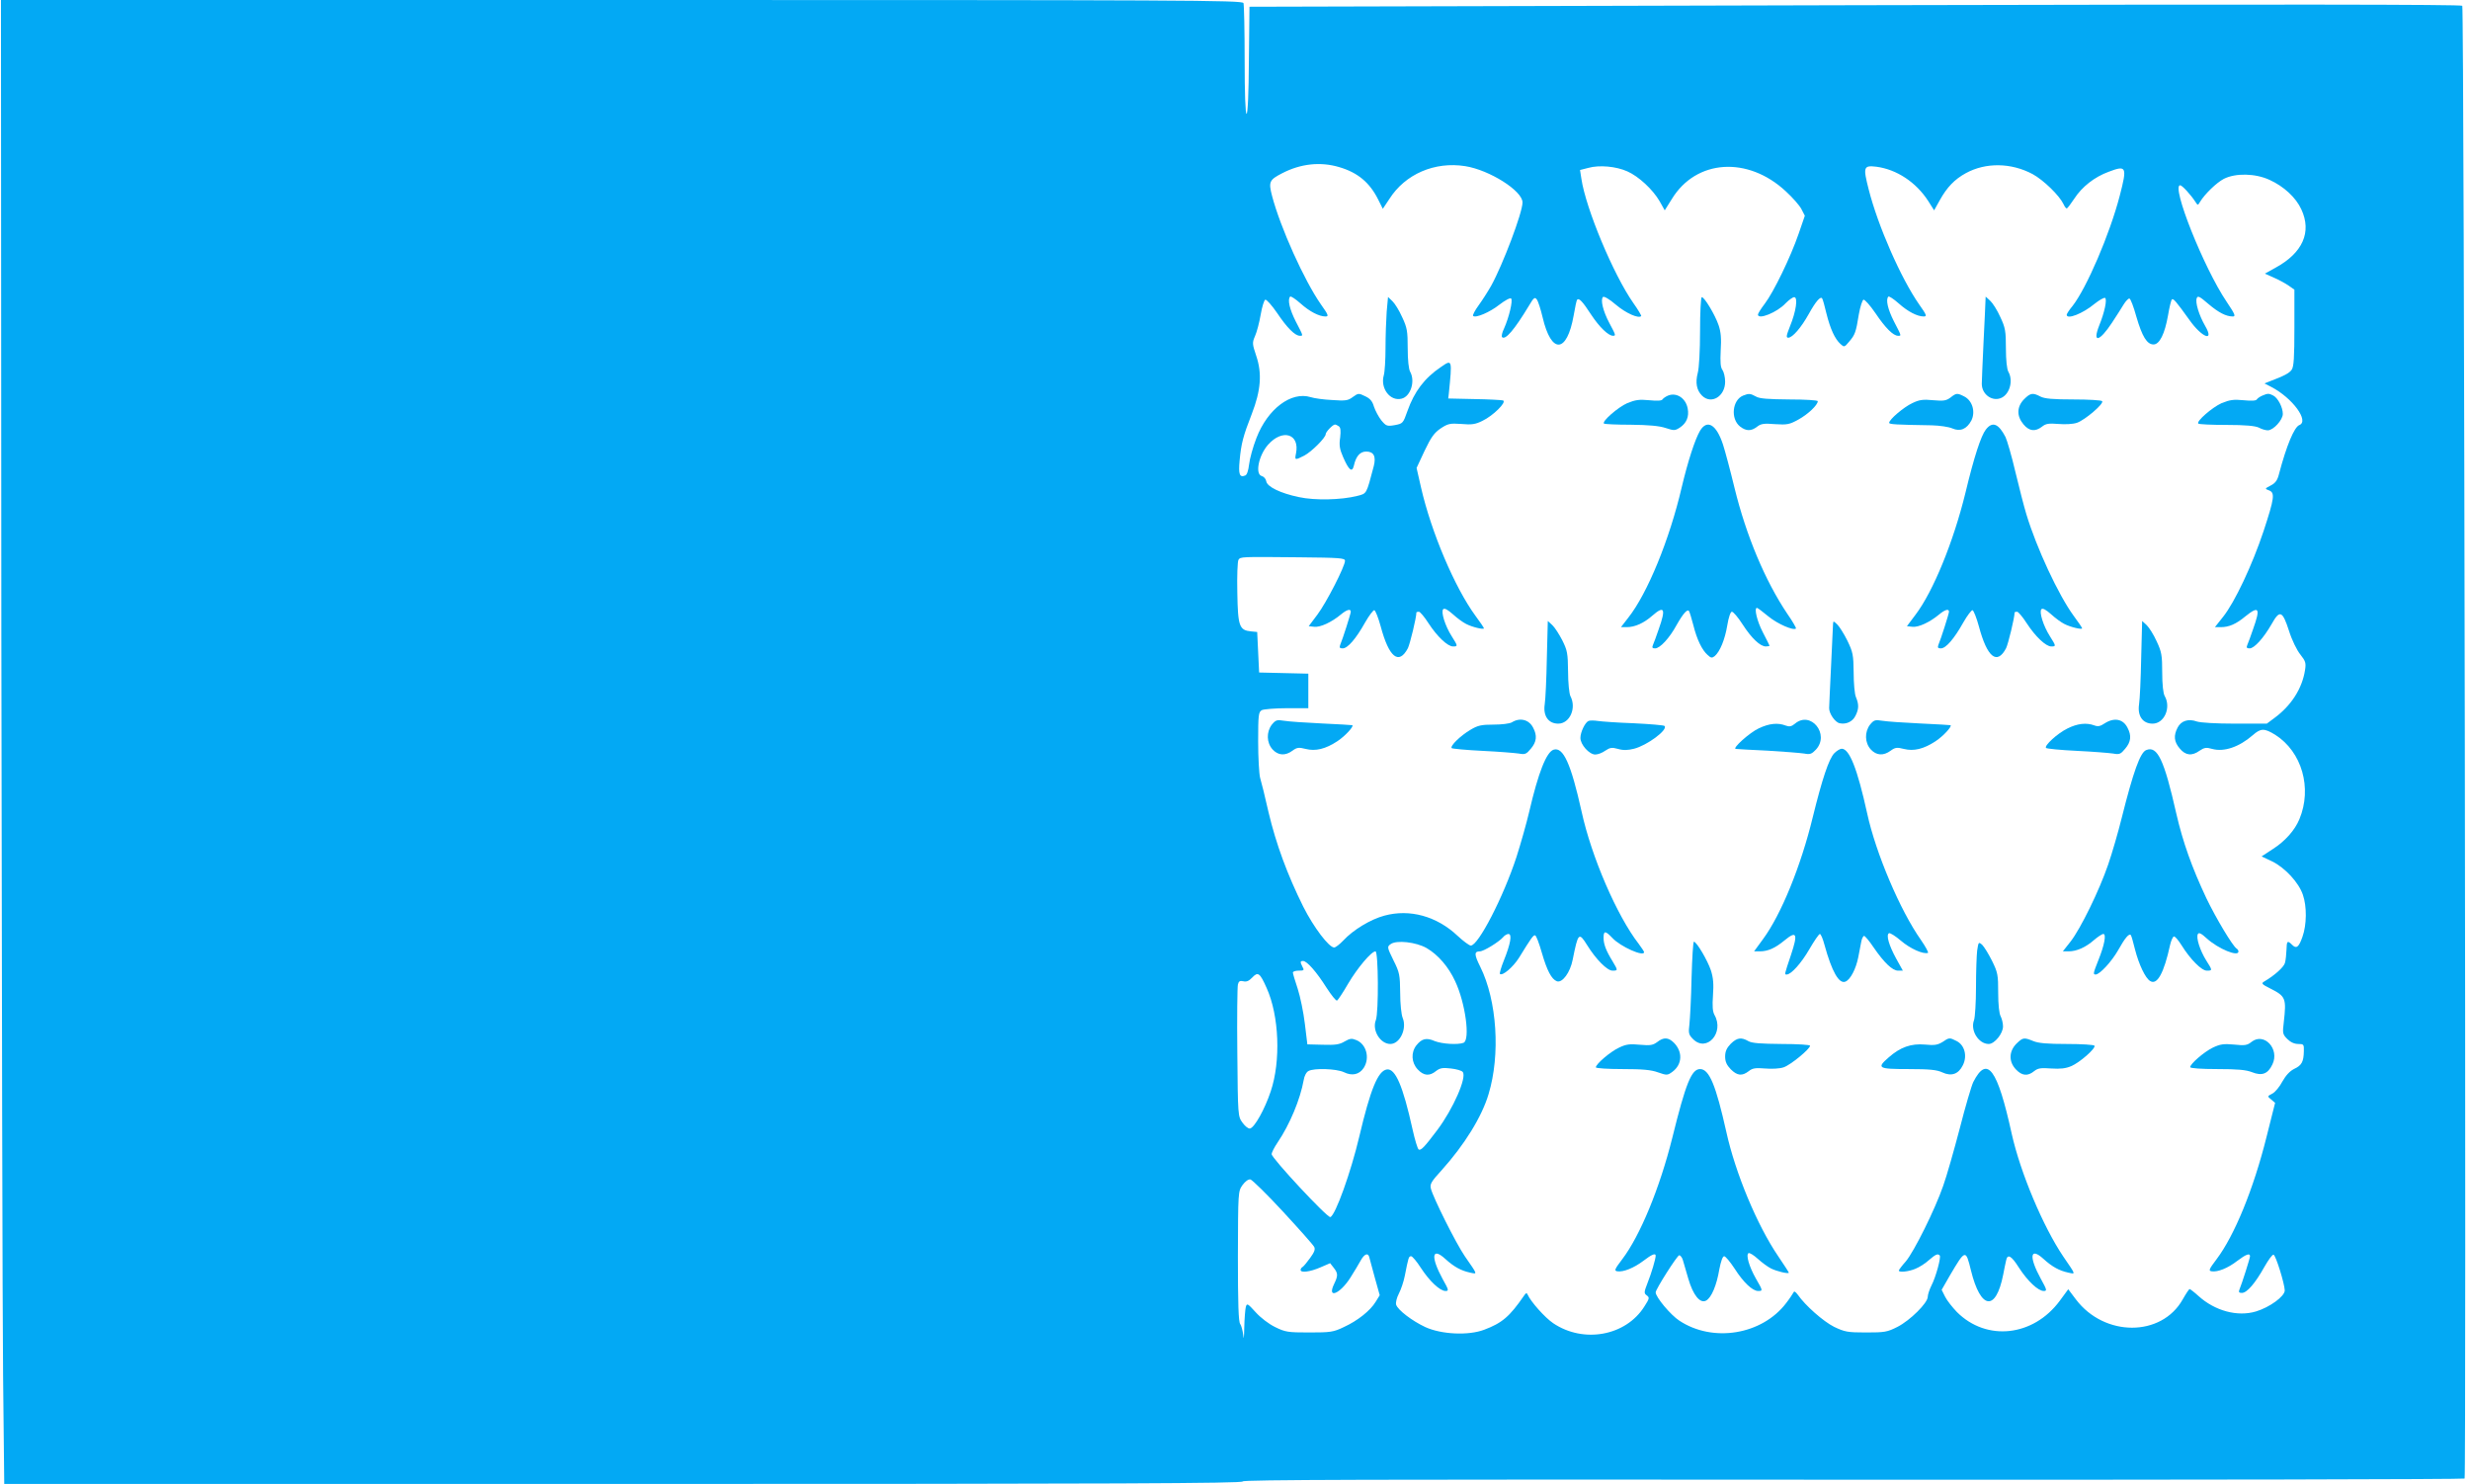 <?xml version="1.0" standalone="no"?>
<!DOCTYPE svg PUBLIC "-//W3C//DTD SVG 20010904//EN"
 "http://www.w3.org/TR/2001/REC-SVG-20010904/DTD/svg10.dtd">
<svg version="1.0" xmlns="http://www.w3.org/2000/svg"
 width="1280pt" height="769pt" viewBox="0 0 1280 769"
 preserveAspectRatio="xMidYMid meet">
<g transform="translate(0,769) scale(0.1,-0.1)"
fill="#03a9f4" stroke="none">
<path d="M7 4408 c2 -1806 6 -3536 9 -3845 l6 -563 3209 0 c2561 0 3209 3
3209 13 0 9 638 11 3162 9 1739 -1 3166 2 3170 6 9 9 -2 7616 -12 7632 -4 7
-940 8 -3146 3 l-3139 -8 -3 -277 c-1 -174 -6 -278 -12 -278 -6 0 -10 103 -10
279 0 154 -3 286 -6 295 -6 15 -299 16 -3223 16 l-3216 0 2 -3282z m6933 2416
c96 -28 158 -80 202 -168 l24 -48 34 51 c82 129 235 195 393 170 126 -20 297
-128 297 -188 0 -53 -102 -322 -162 -431 -17 -30 -47 -77 -66 -103 -19 -26
-32 -51 -28 -54 12 -13 87 19 136 58 30 23 56 37 61 32 10 -10 -11 -98 -37
-156 -10 -20 -14 -40 -10 -44 17 -17 64 38 140 164 24 41 30 45 40 31 7 -9 20
-50 30 -92 45 -193 126 -188 161 9 7 42 15 79 18 82 10 10 28 -9 73 -78 43
-65 89 -109 113 -109 16 0 14 4 -19 66 -33 62 -47 121 -33 135 5 5 32 -10 68
-41 51 -43 116 -72 130 -58 2 2 -16 33 -41 68 -103 147 -246 489 -269 644 l-7
45 43 11 c57 16 144 8 202 -18 59 -26 132 -94 167 -154 l27 -48 37 59 c126
206 394 223 591 39 34 -31 70 -72 80 -91 l18 -35 -32 -93 c-42 -122 -130 -303
-175 -362 -20 -26 -36 -52 -36 -57 0 -29 100 11 144 59 17 17 36 31 44 31 20
0 10 -73 -22 -151 -19 -48 -21 -59 -9 -59 22 0 67 52 107 124 36 65 61 93 69
79 3 -4 13 -39 22 -78 20 -80 44 -132 73 -158 19 -17 20 -17 45 13 30 35 35
48 50 142 7 39 18 73 24 75 6 2 34 -29 62 -70 51 -76 92 -117 117 -117 18 0
19 -3 -21 74 -32 63 -44 114 -29 129 4 3 27 -12 53 -35 48 -43 97 -68 130 -68
18 0 15 8 -24 63 -94 135 -213 406 -261 595 -30 117 -27 126 40 118 105 -14
205 -80 268 -177 l31 -49 29 52 c37 67 77 109 136 141 103 56 234 54 345 -5
57 -31 139 -111 160 -155 6 -13 13 -23 17 -23 4 0 21 23 39 50 40 62 105 113
179 140 92 35 96 26 57 -124 -52 -200 -172 -479 -245 -572 -17 -20 -30 -41
-30 -45 0 -27 84 6 145 57 24 19 48 33 54 30 11 -7 -2 -73 -31 -144 -36 -92 2
-83 67 16 22 33 49 76 60 94 11 18 25 32 30 31 6 -1 22 -43 36 -94 30 -103 55
-144 89 -144 31 0 58 54 75 150 7 42 16 79 20 83 7 8 22 -10 91 -106 65 -92
132 -117 81 -30 -31 54 -52 121 -43 143 5 14 15 9 59 -29 54 -46 93 -66 128
-66 16 0 11 12 -32 76 -119 176 -289 604 -241 604 10 0 56 -50 79 -86 12 -19
13 -19 24 0 25 41 85 99 123 119 61 31 163 29 237 -5 75 -34 137 -92 165 -153
55 -118 7 -226 -135 -303 l-54 -30 47 -21 c26 -11 60 -30 76 -41 l30 -21 0
-197 c0 -155 -3 -202 -14 -218 -13 -18 -37 -31 -116 -61 l-25 -10 35 -18 c110
-57 199 -178 145 -198 -26 -11 -66 -106 -105 -254 -8 -32 -19 -47 -43 -59 -31
-16 -31 -17 -9 -25 32 -12 29 -39 -28 -212 -58 -174 -149 -368 -210 -444 l-42
-53 30 0 c43 0 80 16 128 56 71 57 79 43 40 -66 -12 -36 -26 -73 -30 -82 -6
-14 -3 -18 12 -18 24 0 72 53 114 126 42 75 56 70 90 -35 15 -48 41 -101 59
-123 27 -34 30 -44 24 -81 -15 -96 -72 -184 -159 -248 l-39 -29 -165 0 c-99 0
-178 5 -197 11 -44 16 -82 4 -100 -31 -22 -42 -19 -74 11 -109 30 -36 63 -40
103 -11 24 16 34 18 65 9 61 -17 140 10 210 71 42 37 60 37 117 2 138 -88 192
-276 125 -437 -24 -58 -75 -115 -138 -155 l-58 -38 55 -26 c67 -33 138 -110
159 -173 21 -60 20 -155 -2 -217 -19 -55 -32 -65 -55 -41 -23 23 -27 19 -28
-27 -1 -24 -4 -54 -8 -68 -6 -22 -54 -65 -107 -96 -17 -10 -14 -14 32 -37 79
-40 83 -50 69 -174 -7 -57 -6 -63 18 -87 17 -17 37 -26 57 -26 28 0 30 -2 29
-37 -1 -55 -11 -74 -50 -92 -22 -11 -43 -33 -61 -65 -14 -27 -38 -56 -52 -63
-27 -14 -27 -14 -6 -31 l20 -17 -44 -175 c-68 -273 -167 -513 -259 -635 -40
-53 -43 -60 -26 -63 31 -5 84 16 133 54 45 34 66 42 66 24 0 -10 -42 -142 -55
-173 -5 -13 -2 -17 13 -17 26 0 69 50 116 134 21 37 42 66 48 64 12 -4 57
-150 58 -185 0 -31 -79 -88 -149 -109 -96 -29 -213 3 -298 80 -22 20 -43 36
-46 36 -3 0 -19 -24 -36 -54 -110 -195 -405 -195 -553 0 l-40 53 -44 -60
c-137 -185 -379 -212 -533 -58 -23 24 -51 59 -61 79 l-18 36 43 75 c80 136 82
136 109 25 50 -203 129 -214 167 -21 5 27 12 60 15 73 7 36 27 26 67 -38 45
-69 99 -120 128 -120 18 0 17 5 -15 63 -63 115 -56 167 14 103 45 -41 82 -61
129 -71 38 -8 40 -14 -27 84 -104 154 -222 434 -267 636 -74 337 -127 409
-199 268 -9 -18 -41 -126 -70 -240 -30 -114 -68 -248 -86 -298 -43 -124 -151
-341 -194 -392 -20 -22 -36 -44 -36 -47 0 -11 51 -6 86 9 20 8 52 28 70 45 35
30 46 35 56 24 8 -8 -20 -112 -43 -156 -10 -20 -19 -47 -19 -58 0 -32 -92
-123 -157 -156 -53 -27 -67 -29 -163 -29 -96 0 -110 3 -165 29 -56 28 -150
111 -188 166 -13 17 -19 21 -23 12 -4 -7 -20 -32 -38 -55 -125 -164 -379 -206
-553 -91 -45 29 -123 122 -123 147 0 16 112 192 122 192 6 0 15 -11 19 -25 4
-14 17 -57 28 -96 25 -86 61 -130 92 -114 28 15 55 79 69 163 8 41 17 67 25
67 7 0 31 -29 54 -64 46 -72 93 -116 122 -116 25 0 25 1 -12 65 -35 62 -52
122 -38 131 6 3 27 -10 49 -30 21 -19 51 -41 67 -49 29 -15 93 -30 93 -22 0 2
-25 41 -55 85 -109 160 -222 431 -269 645 -54 241 -88 325 -136 325 -44 0 -74
-73 -144 -357 -65 -260 -167 -507 -259 -628 -40 -53 -43 -60 -26 -63 31 -5 86
17 135 54 43 33 64 42 64 27 0 -17 -22 -91 -42 -141 -19 -49 -19 -54 -4 -65
15 -11 14 -16 -13 -58 -96 -152 -315 -192 -472 -86 -43 29 -116 111 -133 149
-4 10 -9 8 -18 -6 -75 -109 -114 -142 -207 -177 -82 -31 -222 -24 -305 14 -68
32 -142 88 -151 116 -3 11 3 36 14 57 11 21 25 62 31 93 19 96 20 101 33 101
6 0 29 -27 50 -60 45 -69 99 -120 128 -120 18 0 17 5 -15 62 -63 116 -56 168
14 104 45 -41 82 -61 129 -71 38 -8 40 -13 -28 85 -46 67 -165 305 -176 351
-6 23 3 37 56 95 117 130 208 276 243 394 62 204 44 485 -43 660 -32 64 -32
80 -2 80 20 0 99 49 120 73 7 9 20 17 28 17 20 0 11 -51 -24 -138 -14 -35 -23
-66 -20 -69 13 -12 68 35 99 84 62 101 74 118 83 116 6 -1 21 -41 35 -90 27
-93 50 -137 78 -148 28 -10 69 45 82 112 28 140 32 144 75 75 46 -74 104 -132
131 -132 29 0 29 1 1 48 -34 55 -47 89 -47 122 0 38 9 38 46 -1 42 -45 164
-99 164 -73 0 3 -13 23 -28 43 -112 144 -245 451 -296 686 -55 247 -95 336
-145 320 -37 -12 -79 -118 -126 -320 -14 -60 -44 -166 -66 -235 -68 -208 -198
-460 -237 -460 -8 0 -39 23 -68 50 -108 102 -248 141 -380 105 -71 -19 -161
-73 -213 -129 -19 -20 -40 -36 -47 -36 -27 0 -106 104 -160 211 -83 167 -141
325 -180 489 -18 80 -38 161 -44 180 -5 19 -10 103 -10 187 0 140 2 153 19
163 11 5 69 10 130 10 l111 0 0 90 0 89 -127 3 -128 3 -5 105 -5 105 -31 3
c-62 6 -69 26 -72 201 -2 86 1 162 6 170 11 16 9 16 315 13 211 -2 237 -4 237
-18 0 -29 -97 -218 -143 -279 l-45 -60 28 -3 c32 -4 91 24 138 63 31 26 52 32
52 15 0 -10 -42 -142 -55 -172 -5 -14 -2 -18 13 -18 26 0 69 50 116 134 21 37
43 65 48 64 6 -2 21 -40 33 -84 43 -161 94 -202 141 -113 11 23 44 158 44 185
0 2 6 4 13 4 6 0 29 -27 50 -60 45 -69 99 -120 127 -120 26 0 25 2 -7 53 -34
53 -57 127 -44 140 7 7 24 -3 50 -26 22 -20 52 -42 68 -50 32 -17 93 -31 93
-23 0 3 -20 33 -44 65 -107 146 -229 433 -282 665 l-23 101 41 88 c34 71 50
94 84 117 38 25 48 27 107 23 53 -5 73 -2 109 16 55 26 128 98 107 106 -8 2
-75 6 -149 7 l-135 3 3 25 c18 179 18 179 -41 138 -85 -57 -138 -128 -173
-227 -23 -65 -24 -66 -66 -74 -40 -7 -45 -5 -70 25 -14 18 -31 50 -38 71 -8
28 -20 42 -46 54 -33 16 -35 16 -63 -4 -25 -19 -38 -21 -107 -16 -44 2 -94 9
-112 15 -101 31 -223 -61 -281 -212 -18 -46 -35 -108 -38 -137 -4 -32 -11 -54
-20 -57 -29 -12 -36 5 -29 78 8 87 18 126 63 241 47 121 54 210 23 301 -21 63
-21 68 -6 103 9 20 22 69 29 110 7 41 18 76 24 78 6 2 34 -29 62 -70 51 -76
92 -117 117 -117 18 0 19 -3 -21 74 -32 63 -44 114 -29 129 4 3 27 -12 53 -35
48 -43 97 -68 130 -68 18 0 15 8 -24 63 -86 123 -210 398 -253 562 -19 73 -14
83 52 117 96 50 199 61 296 32z m-2 -1343 c9 -6 11 -22 7 -58 -6 -39 -3 -60
15 -101 30 -69 47 -83 56 -45 11 49 32 73 64 73 39 0 52 -25 39 -76 -39 -147
-35 -141 -86 -154 -83 -21 -220 -24 -302 -6 -96 20 -165 54 -169 82 -2 12 -12
24 -23 27 -36 9 -17 106 32 162 75 85 166 57 145 -45 -7 -35 -6 -36 43 -11 38
20 111 93 111 111 0 12 37 50 48 50 4 0 13 -4 20 -9z m455 -2704 c60 -35 114
-98 148 -172 53 -112 79 -305 43 -319 -29 -11 -111 -6 -149 9 -43 19 -67 13
-95 -22 -29 -37 -26 -90 7 -125 31 -33 61 -36 95 -8 21 16 35 18 77 13 28 -3
56 -11 61 -18 23 -27 -50 -192 -131 -300 -67 -89 -85 -108 -97 -102 -6 4 -20
51 -32 105 -50 226 -89 316 -133 310 -46 -7 -85 -102 -143 -348 -43 -183 -124
-409 -150 -417 -15 -5 -304 305 -304 326 0 9 14 36 31 61 63 93 117 223 135
323 3 21 14 42 25 47 29 16 144 12 183 -6 42 -21 80 -13 103 22 33 51 14 123
-38 144 -24 10 -33 9 -61 -7 -26 -16 -49 -19 -113 -17 l-80 2 -13 107 c-7 59
-24 141 -37 181 -14 41 -25 79 -25 84 0 6 14 10 30 10 27 0 30 2 20 19 -13 26
-13 31 3 31 20 0 70 -57 121 -138 26 -40 50 -70 55 -67 5 3 31 42 57 87 49 83
121 168 142 168 15 0 17 -316 2 -356 -21 -53 23 -124 75 -124 50 0 87 80 64
135 -7 17 -13 73 -13 130 -1 93 -3 105 -35 169 -33 67 -33 70 -15 83 30 23
133 11 187 -20z m-829 -207 c65 -144 74 -379 21 -536 -31 -93 -84 -187 -107
-192 -9 -2 -26 12 -39 30 -24 33 -24 35 -27 363 -2 182 0 340 3 353 4 17 10
21 28 17 16 -4 29 1 46 19 30 32 40 25 75 -54z m85 -1159 c84 -91 156 -172
161 -182 7 -12 2 -27 -20 -57 -16 -22 -33 -43 -39 -47 -6 -3 -11 -10 -11 -16
0 -16 49 -10 102 13 l51 22 18 -23 c23 -29 24 -41 2 -86 -37 -78 31 -51 85 34
20 32 45 73 54 90 18 32 36 40 43 19 2 -7 15 -55 29 -107 l26 -93 -21 -34
c-28 -46 -93 -98 -165 -131 -54 -26 -69 -28 -179 -28 -111 0 -124 2 -177 28
-33 16 -76 49 -101 77 -42 46 -45 48 -51 27 -3 -12 -7 -60 -8 -107 -1 -51 -3
-67 -5 -40 -3 24 -10 51 -16 59 -9 10 -12 106 -12 351 1 335 1 336 24 369 14
19 30 31 41 29 9 -2 86 -77 169 -167z"/>
<path d="M7186 6074 c-3 -42 -6 -127 -6 -188 0 -61 -4 -125 -9 -141 -19 -67
33 -136 92 -121 47 11 72 90 45 139 -8 13 -13 62 -13 122 0 89 -3 107 -29 162
-15 34 -38 71 -51 83 l-22 21 -7 -77z"/>
<path d="M8810 5975 c0 -101 -5 -193 -12 -218 -13 -50 -6 -89 22 -117 48 -48
120 -4 120 72 0 24 -7 51 -14 61 -10 13 -12 40 -9 101 4 62 1 96 -11 131 -18
53 -73 145 -87 145 -5 0 -9 -79 -9 -175z"/>
<path d="M10289 6129 c0 -13 -5 -109 -10 -214 -5 -104 -9 -201 -9 -214 0 -57
58 -96 105 -71 41 22 58 89 33 133 -8 13 -13 62 -13 122 0 89 -3 107 -29 162
-15 34 -39 72 -52 84 l-24 22 -1 -24z"/>
<path d="M8644 5640 c-12 -5 -25 -14 -29 -20 -4 -7 -28 -8 -69 -4 -51 5 -71 2
-113 -15 -48 -21 -133 -95 -121 -106 3 -3 66 -6 139 -6 94 -1 148 -6 181 -17
43 -14 48 -14 73 2 35 23 49 57 41 99 -10 54 -58 85 -102 67z"/>
<path d="M9033 5640 c-56 -23 -66 -120 -16 -160 32 -25 58 -25 89 -1 19 15 35
18 93 13 62 -4 74 -2 121 24 49 27 100 75 100 95 0 5 -64 9 -147 9 -109 1
-155 4 -173 15 -29 16 -37 17 -67 5z"/>
<path d="M10108 5630 c-22 -16 -35 -19 -89 -14 -53 5 -72 3 -109 -15 -45 -21
-120 -85 -120 -102 0 -8 33 -10 220 -13 41 -1 89 -8 107 -16 41 -18 75 -4 99
41 22 44 6 102 -36 124 -37 19 -42 19 -72 -5z"/>
<path d="M10489 5621 c-38 -39 -39 -87 -3 -130 30 -36 61 -39 96 -12 20 16 35
18 85 14 35 -3 75 -1 96 6 41 14 140 98 131 112 -3 5 -70 9 -148 9 -108 0
-151 4 -172 15 -40 21 -52 19 -85 -14z"/>
<path d="M11724 5640 c-12 -5 -25 -14 -29 -20 -4 -7 -28 -8 -69 -4 -51 5 -71
2 -113 -15 -49 -22 -133 -95 -121 -106 3 -4 69 -7 147 -7 98 0 148 -5 167 -14
14 -8 35 -14 46 -14 29 0 78 54 78 85 0 34 -25 82 -49 95 -23 12 -29 12 -57 0z"/>
<path d="M8810 5458 c-26 -44 -63 -158 -95 -293 -63 -271 -178 -551 -277 -676
l-38 -49 30 0 c42 0 89 21 132 59 63 55 72 38 34 -69 -12 -36 -26 -73 -30 -82
-6 -14 -3 -18 11 -18 25 0 74 52 112 122 34 60 56 84 64 71 3 -5 13 -37 22
-72 19 -76 45 -129 74 -155 17 -16 23 -17 37 -6 27 23 53 86 65 159 7 43 17
71 24 71 7 0 32 -29 55 -65 47 -73 92 -115 121 -115 10 0 19 2 19 4 0 2 -16
33 -35 70 -30 58 -46 126 -30 126 3 0 30 -20 60 -45 48 -39 129 -74 142 -62 2
3 -18 38 -46 78 -114 170 -212 404 -272 649 -22 91 -49 192 -60 226 -34 104
-82 133 -119 72z"/>
<path d="M10291 5464 c-25 -32 -61 -141 -106 -329 -62 -253 -167 -510 -258
-630 l-45 -60 28 -3 c32 -4 91 24 138 63 31 26 52 32 52 15 0 -10 -42 -142
-55 -172 -5 -14 -2 -18 13 -18 26 0 69 50 116 134 21 37 43 65 48 64 6 -2 21
-40 33 -84 43 -161 94 -202 141 -113 11 23 44 158 44 185 0 2 6 4 13 4 6 0 29
-27 50 -60 45 -69 99 -120 127 -120 26 0 25 2 -7 53 -34 53 -57 127 -44 140 7
7 24 -3 50 -26 22 -20 52 -42 68 -50 32 -17 93 -31 93 -23 0 3 -20 33 -44 65
-79 108 -192 351 -245 526 -12 39 -37 137 -57 220 -19 82 -43 163 -51 180 -36
70 -68 83 -102 39z"/>
<path d="M8016 4279 c-2 -107 -7 -214 -11 -239 -9 -60 19 -100 70 -100 60 0
96 81 63 143 -6 13 -12 68 -12 127 -1 95 -4 110 -30 162 -16 31 -39 67 -52 79
l-23 21 -5 -193z"/>
<path d="M9499 4454 c0 -10 -5 -107 -10 -214 -5 -107 -10 -206 -10 -219 -1
-28 31 -75 55 -79 33 -7 66 8 81 38 18 35 19 59 3 97 -7 15 -12 73 -12 128 -1
92 -4 106 -33 166 -18 36 -42 74 -53 84 -19 18 -20 18 -21 -1z"/>
<path d="M11096 4279 c-2 -107 -7 -214 -11 -239 -9 -60 19 -100 70 -100 61 0
97 83 63 143 -8 13 -13 61 -13 122 0 89 -3 107 -29 162 -15 34 -39 71 -51 83
l-24 22 -5 -193z"/>
<path d="M6591 3935 c-29 -38 -28 -94 4 -129 29 -31 65 -34 103 -6 23 17 33
18 68 9 51 -13 103 -1 166 41 39 26 85 76 76 82 -2 1 -73 5 -158 9 -85 4 -173
10 -196 14 -37 6 -43 4 -63 -20z"/>
<path d="M7835 3947 c-11 -7 -54 -12 -95 -12 -63 0 -82 -4 -120 -27 -51 -30
-107 -84 -97 -95 4 -3 76 -10 159 -14 84 -4 169 -11 189 -14 32 -6 39 -3 62
25 30 35 34 68 12 109 -21 42 -68 54 -110 28z"/>
<path d="M8232 3954 c-18 -8 -42 -58 -42 -88 0 -35 46 -86 77 -86 14 0 37 9
52 20 24 16 34 18 66 9 27 -8 51 -7 83 1 67 17 177 98 158 118 -4 4 -76 10
-159 14 -84 3 -168 9 -187 12 -19 3 -41 3 -48 0z"/>
<path d="M9302 3940 c-18 -15 -29 -17 -48 -10 -41 16 -86 11 -139 -14 -48 -22
-140 -105 -120 -107 6 -1 80 -5 165 -9 85 -5 171 -12 190 -15 30 -6 39 -2 60
20 74 79 -26 204 -108 135z"/>
<path d="M9691 3935 c-29 -38 -28 -94 4 -129 29 -31 65 -34 103 -6 23 17 33
18 68 9 51 -13 103 -1 166 41 39 26 85 76 76 82 -2 1 -73 5 -158 9 -85 4 -173
10 -196 14 -37 6 -43 4 -63 -20z"/>
<path d="M10906 3941 c-22 -15 -35 -17 -53 -10 -41 15 -87 10 -139 -16 -53
-26 -122 -90 -111 -101 4 -4 76 -11 159 -15 84 -4 169 -11 189 -14 32 -6 39
-3 62 25 30 35 34 68 12 109 -23 46 -70 54 -119 22z"/>
<path d="M9506 3787 c-28 -28 -63 -133 -112 -332 -61 -252 -164 -505 -258
-632 l-46 -63 29 0 c43 0 79 16 129 57 63 52 70 35 33 -76 -35 -104 -34 -101
-22 -101 23 0 76 59 118 132 25 43 49 78 54 78 5 0 16 -26 24 -57 38 -138 75
-203 108 -190 26 10 55 66 67 127 6 30 13 67 16 83 3 15 10 27 14 27 5 0 27
-26 49 -59 55 -80 98 -121 127 -121 l25 0 -35 63 c-37 68 -53 122 -37 131 5 3
33 -14 62 -39 48 -41 115 -71 140 -63 4 2 -12 32 -37 68 -107 152 -233 448
-278 655 -51 232 -92 335 -132 335 -8 0 -25 -10 -38 -23z"/>
<path d="M11122 3803 c-31 -12 -67 -113 -126 -348 -19 -77 -51 -187 -71 -245
-47 -137 -143 -332 -194 -398 l-41 -52 30 0 c42 0 89 21 132 59 20 17 41 31
48 31 16 0 6 -57 -26 -136 -27 -68 -28 -74 -14 -74 21 0 82 66 116 125 36 65
59 92 67 78 3 -4 12 -37 21 -73 20 -78 54 -150 79 -164 36 -22 71 41 103 188
5 22 14 41 19 43 6 2 23 -18 40 -45 46 -74 104 -132 131 -132 30 0 30 1 -3 53
-32 51 -54 119 -43 137 5 9 18 3 47 -24 59 -53 163 -96 163 -67 0 6 -4 12 -9
15 -21 13 -108 159 -157 261 -75 159 -122 291 -156 439 -63 279 -98 353 -156
329z"/>
<path d="M8766 2623 c-2 -104 -8 -211 -11 -240 -6 -47 -4 -55 19 -78 70 -70
163 33 111 125 -10 18 -12 46 -8 102 4 57 2 90 -11 130 -17 51 -74 148 -88
148 -4 0 -9 -84 -12 -187z"/>
<path d="M10246 2764 c-3 -26 -6 -111 -6 -190 0 -78 -5 -155 -10 -170 -21 -53
23 -124 76 -124 30 0 74 54 74 91 0 17 -6 40 -12 52 -8 14 -13 61 -13 122 0
93 -2 105 -32 166 -18 36 -41 73 -51 83 -19 16 -19 15 -26 -30z"/>
<path d="M8588 2290 c-22 -16 -35 -19 -89 -14 -53 5 -72 3 -109 -15 -45 -21
-120 -85 -120 -102 0 -5 62 -9 138 -9 104 0 148 -4 184 -17 46 -16 49 -16 75
3 51 38 54 103 8 150 -29 29 -54 30 -87 4z"/>
<path d="M8969 2281 c-21 -22 -29 -39 -29 -66 0 -27 8 -44 29 -66 34 -34 59
-36 93 -10 20 16 35 18 85 14 35 -3 75 -1 96 6 36 12 137 95 137 112 0 5 -66
9 -147 9 -109 1 -155 4 -173 15 -37 21 -58 18 -91 -14z"/>
<path d="M10066 2290 c-25 -15 -41 -18 -91 -13 -71 6 -127 -13 -188 -67 -63
-55 -55 -60 103 -60 110 0 147 -4 175 -17 47 -22 84 -10 107 37 24 48 9 104
-32 125 -37 19 -39 19 -74 -5z"/>
<path d="M10449 2281 c-39 -40 -40 -93 -2 -133 31 -33 61 -36 94 -9 20 16 35
18 89 14 47 -3 75 0 103 12 44 18 129 93 121 106 -3 5 -67 9 -143 9 -101 0
-148 4 -174 15 -49 20 -54 19 -88 -14z"/>
<path d="M11668 2291 c-22 -18 -35 -20 -91 -14 -54 5 -72 2 -110 -16 -45 -22
-117 -84 -117 -101 0 -6 58 -10 140 -10 106 0 149 -4 180 -16 52 -21 83 -9
106 40 39 80 -43 168 -108 117z"/>
</g>
</svg>

